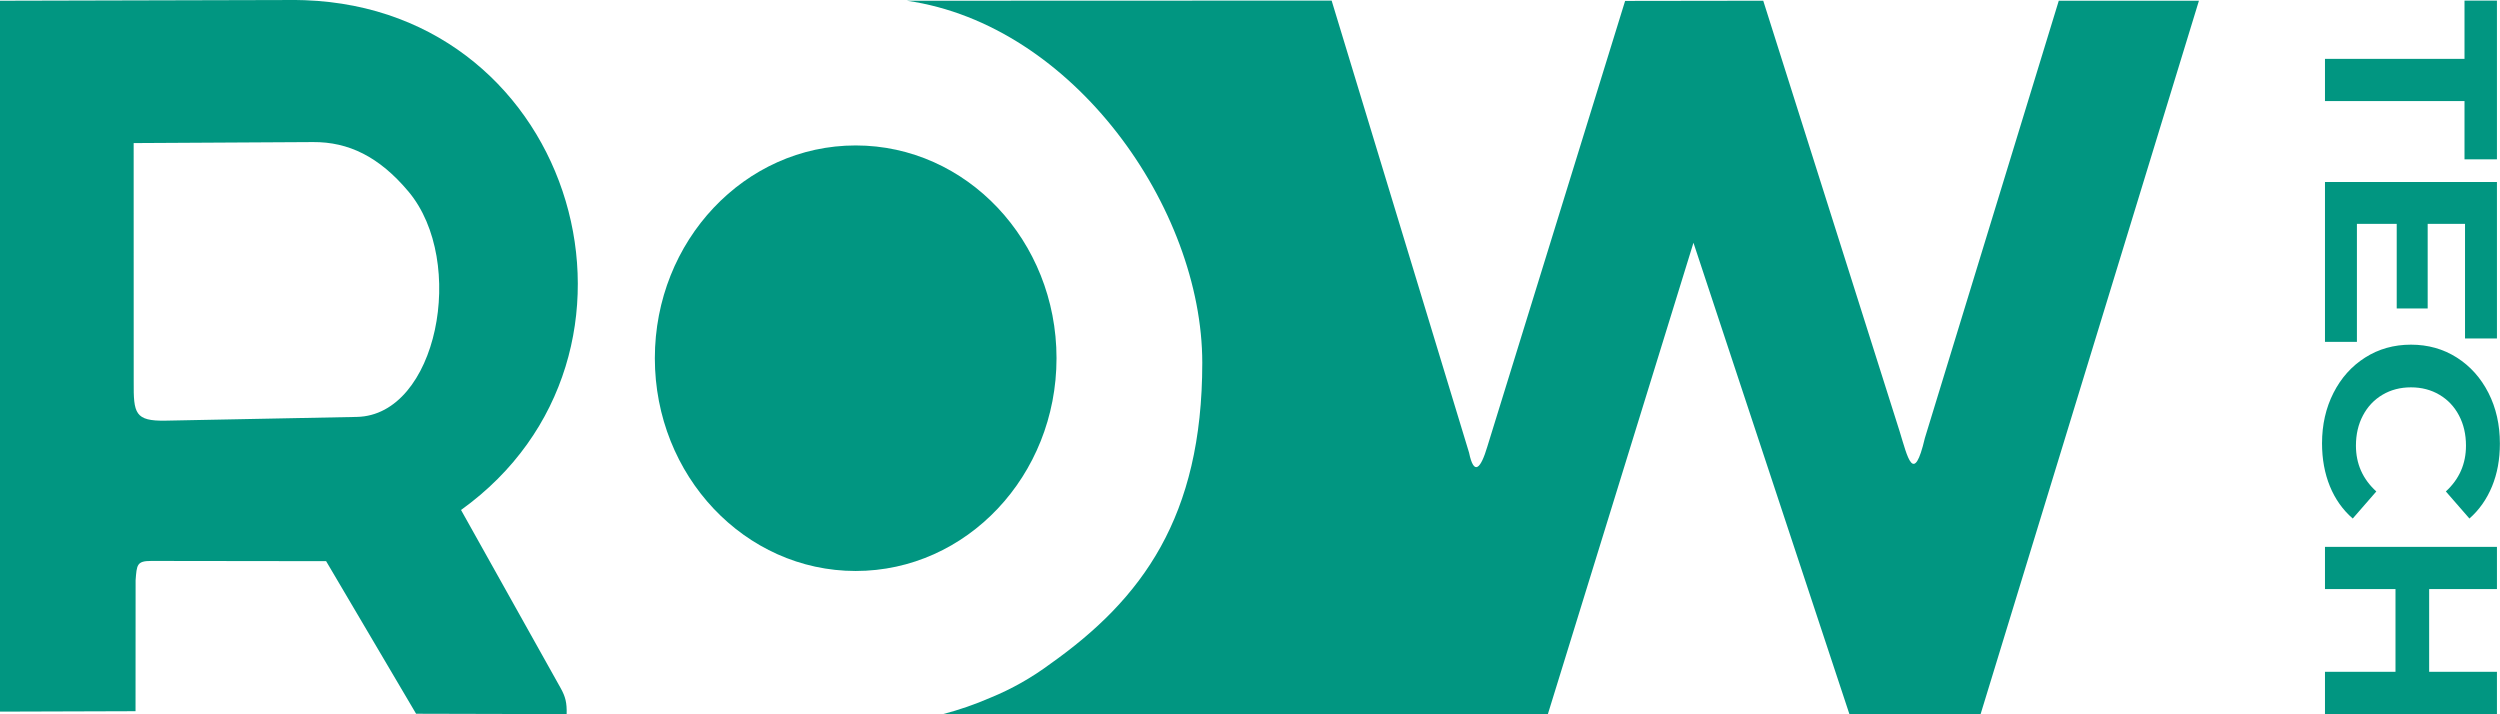 <svg width="112" height="32" viewBox="0 0 112 32" fill="none" xmlns="http://www.w3.org/2000/svg">
<path d="M38.335 25.58C43.304 25.58 47.332 21.313 47.332 16.048C47.332 10.784 43.304 6.516 38.335 6.516C33.366 6.516 29.337 10.784 29.337 16.048C29.337 21.313 33.366 25.58 38.335 25.58Z" fill="#019681"/>
<path fill-rule="evenodd" clip-rule="evenodd" d="M47.049 29.745C46.223 30.358 45.325 30.869 44.364 31.26C43.679 31.558 42.969 31.803 42.239 31.995L69.342 32L75.867 10.875L82.856 32L88.73 31.995L98.512 0.033H92.233L86.234 19.626C85.731 21.774 85.46 20.481 85.102 19.321L78.993 0.032L72.805 0.041L66.632 20.009C66.343 20.981 66.035 21.347 65.814 20.281L59.657 0.026L40.629 0.033C48.101 1.104 53.862 9.337 53.862 16.255C53.862 23.173 51.157 26.837 47.049 29.745Z" fill="#019681"/>
<path fill-rule="evenodd" clip-rule="evenodd" d="M15.985 18.678L7.428 18.845C6.036 18.872 5.982 18.517 5.99 17.103L5.988 6.41L14.028 6.365C15.607 6.356 16.981 7.01 18.3 8.582C20.935 11.724 19.587 18.608 15.985 18.678ZM0 31.881L6.072 31.862L6.075 25.995C6.128 25.309 6.125 25.13 6.772 25.13L14.61 25.14L18.641 31.976L25.386 31.993C25.4 31.482 25.332 31.212 25.118 30.828L20.654 22.847C30.266 15.945 25.878 0.447 13.651 0.009C13.517 0.004 13.381 0.001 13.245 0L0 0.033V31.881Z" fill="#019681"/>
<path d="M110.41 2.638V0.026H111.863V7.139H110.41V4.527H104.159V2.638H110.41ZM105.59 15.316H104.159V8.154H111.863V15.164H110.433V10.03H108.76V13.82H107.373V10.03H105.59V15.316ZM104.027 19.86C104.027 19.028 104.198 18.276 104.539 17.604C104.88 16.932 105.353 16.403 105.959 16.018C106.564 15.633 107.248 15.441 108.011 15.441C108.774 15.441 109.459 15.633 110.064 16.018C110.669 16.403 111.142 16.932 111.484 17.604C111.825 18.276 111.995 19.032 111.995 19.871C111.995 20.579 111.878 21.219 111.643 21.79C111.408 22.361 111.071 22.841 110.631 23.23L109.574 22.017C110.175 21.465 110.476 20.781 110.476 19.965C110.476 19.46 110.372 19.009 110.163 18.613C109.954 18.216 109.662 17.907 109.288 17.686C108.914 17.464 108.488 17.353 108.011 17.353C107.534 17.353 107.109 17.464 106.734 17.686C106.361 17.907 106.069 18.216 105.86 18.613C105.65 19.009 105.546 19.46 105.546 19.965C105.546 20.781 105.851 21.465 106.459 22.017L105.403 23.23C104.956 22.841 104.614 22.359 104.379 21.784C104.145 21.209 104.027 20.567 104.027 19.86ZM111.863 31.986H104.159V30.098H107.318V26.39H104.159V24.501H111.863V26.39H108.826V30.098H111.863V31.986Z" fill="#019681"/>
</svg>
